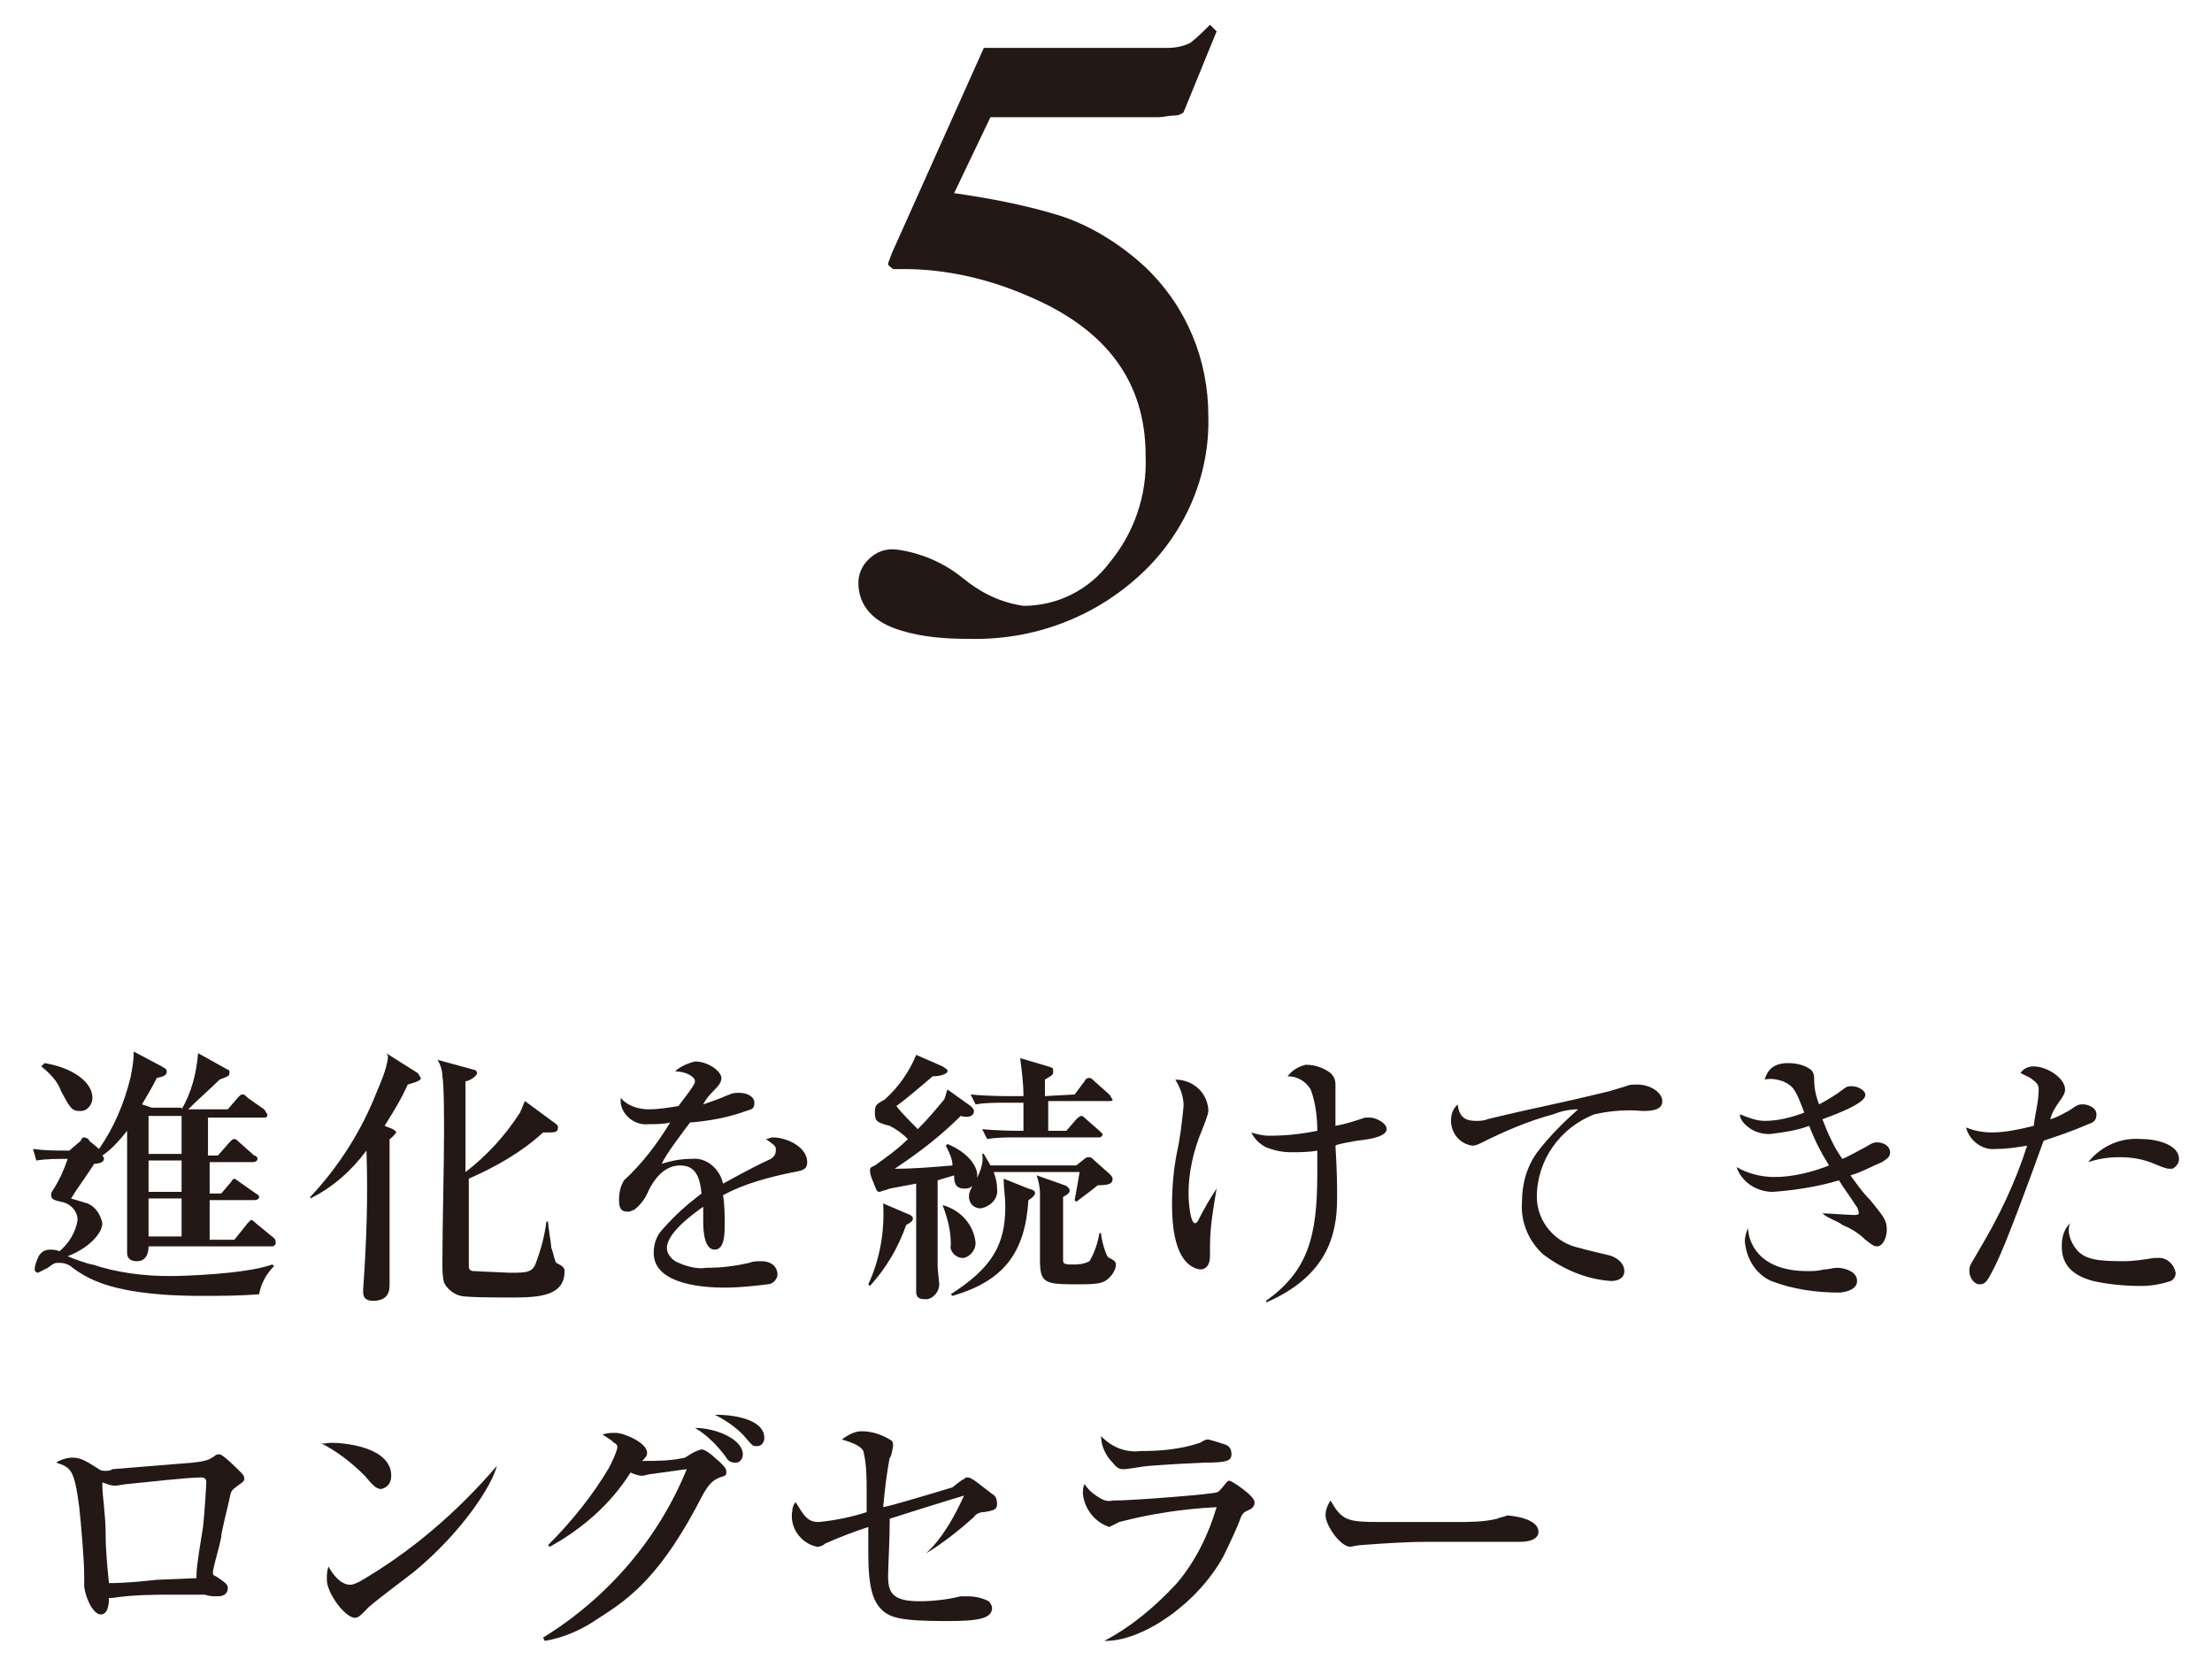 <?xml version="1.0" encoding="utf-8"?>
<!-- Generator: Adobe Illustrator 23.0.6, SVG Export Plug-In . SVG Version: 6.00 Build 0)  -->
<svg version="1.1" id="レイヤー_1" xmlns="http://www.w3.org/2000/svg" xmlns:xlink="http://www.w3.org/1999/xlink" x="0px"
	 y="0px" viewBox="0 0 134 101" style="enable-background:new 0 0 134 101;" xml:space="preserve">
<style type="text/css">
	.st0{fill:#231815;}
</style>
<title>05</title>
<g>
	<g id="レイヤー_1-2">
		<path class="st0" d="M11,67.2c0.6-1,0.9-2.2,1-3.4l1.8,1c0.1,0,0.1,0.1,0.1,0.2c0,0.2-0.1,0.2-0.6,0.4c-0.6,0.6-1.3,1.2-1.9,1.8
			h2.4l0.6-0.7c0.2-0.2,0.2-0.2,0.3-0.2c0.1,0,0.1,0,0.3,0.2l1,0.7c0.1,0.1,0.1,0.2,0.2,0.3c0,0.2-0.1,0.2-0.2,0.2h-3.4v2.3h0.6
			l0.7-0.8c0.2-0.2,0.2-0.2,0.3-0.2c0.1,0,0.2,0.1,0.3,0.2l0.9,0.8c0.1,0,0.2,0.1,0.2,0.2c0,0.1-0.1,0.2-0.3,0.2h-2.6v1.9h0.7
			l0.6-0.7c0.1-0.2,0.2-0.2,0.2-0.2s0.2,0.1,0.3,0.2l1,0.7c0,0,0.2,0.1,0.2,0.2s-0.1,0.2-0.3,0.2h-2.7v2.4h1.5l0.8-1
			c0.2-0.2,0.2-0.2,0.2-0.2c0.1,0,0.2,0.1,0.3,0.2l1.1,0.9c0.1,0.1,0.1,0.2,0.1,0.3c0,0.1-0.1,0.2-0.2,0.2H9c0,0.5-0.2,0.9-0.7,0.9
			c-0.3,0-0.6-0.1-0.6-0.5c0-0.2,0-0.4,0-0.5c0-0.6,0-1.2,0-1.6c0-0.2,0-3.5,0-3.6c0-0.4,0-1.2,0-1.7c-0.4,0.5-0.9,1.1-1.5,1.5
			c0,0,0.1,0.1,0.1,0.2c0,0.2-0.3,0.3-0.6,0.3c-0.1,0.2-0.2,0.3-0.8,1.2c-0.5,0.7-0.5,0.8-0.6,0.9c0.3,0.1,0.7,0.2,1,0.3
			c0.5,0.2,0.8,0.7,0.9,1.2c0,0.6-0.8,1.5-2.1,2c0.2,0.1,1.3,0.5,1.5,0.5c1.5,0.5,3.1,0.7,4.7,0.7c0.7,0,4.5-0.1,6.2-0.7l0.1,0.1
			c-0.5,0.5-0.8,1.1-0.9,1.7c-1.2,0.1-2.3,0.1-3.5,0.1c-0.9,0-4.3,0-6.4-0.9c-0.5-0.2-1-0.5-1.4-0.8c-0.2-0.2-0.5-0.3-0.8-0.3
			c-0.3,0-0.3,0-0.7,0.3c-0.2,0.1-0.4,0.2-0.6,0.3c-0.1,0-0.2-0.1-0.2-0.2c0-0.2,0.1-0.5,0.2-0.7c0.1-0.3,0.4-0.5,0.7-0.5
			c0.2,0,0.4,0,0.6,0.1c0.6-0.5,1-1.2,1.1-1.9c0-0.5-0.4-1-1-1.1c-0.5-0.1-0.6-0.2-0.6-0.4s0-0.1,0.1-0.3c0.4-0.6,0.7-1.3,0.9-1.9
			c-0.6,0-1.3,0-1.9,0.1L2,69.6c0.8,0.1,1.2,0.1,2.2,0.1l0.7-0.6C4.9,69,5,68.9,5.1,68.9c0.1,0,0.3,0.1,0.3,0.2L6,69.6
			c0.9-1.3,1.5-2.7,1.9-4.3c0.1-0.5,0.2-1,0.2-1.6l1.7,0.9c0.1,0.1,0.3,0.1,0.3,0.3s-0.1,0.3-0.6,0.4c-0.3,0.6-0.6,1.1-0.9,1.6
			l0.6,0.2H11z M2.7,64.4c1.8,0.3,2.9,1.2,2.9,2.1c0,0.4-0.3,0.8-0.7,0.8c0,0-0.1,0-0.1,0c-0.5,0-0.6-0.3-1.1-1.2
			c-0.2-0.6-0.7-1.1-1.2-1.5L2.7,64.4z M9,67.6v2.3h2v-2.3H9z M9,70.3v1.9h2v-1.9H9z M11,72.6H9v2.3h2V72.6z"/>
		<path class="st0" d="M23.8,68.4L23.8,68.4c0.1,0.1,0.2,0.1,0.2,0.2c0,0-0.2,0.3-0.4,0.4v4.3v4.5c0,0.3,0,1-1,1
			c-0.3,0-0.6-0.1-0.6-0.5c0-0.1,0-0.2,0-0.2c0.2-2.8,0.3-5.6,0.2-8.4c-0.9,1.2-2,2.2-3.4,2.9l0-0.1c1.7-1.8,3.1-4,4-6.3
			c0.3-0.7,0.6-1.4,0.7-2.1c0-0.1,0-0.2-0.1-0.3l1.9,1.2c0.1,0.1,0.1,0.2,0.2,0.3c0,0.2-0.5,0.3-0.8,0.4c-0.4,0.9-0.9,1.7-1.4,2.5
			L23.8,68.4z M33.7,68.1c0.1,0.1,0.1,0.1,0.1,0.2c0,0.3-0.2,0.3-0.6,0.3c-0.1,0-0.2,0-0.3,0c-1.3,1.2-2.9,2.1-4.5,2.8
			c0,0.5,0,5.1,0,5.3c0,0.2,0.1,0.3,0.3,0.3c0.1,0,2,0.1,2.2,0.1c1,0,1.4,0,1.6-0.7c0.3-0.8,0.5-1.6,0.6-2.4h0.1
			c0,0.3,0.2,1.4,0.2,1.6c0.1,0.2,0.2,0.8,0.3,0.9c0.4,0.2,0.5,0.3,0.5,0.5c0,1.5-1.5,1.6-3.2,1.6c-0.6,0-2.7,0-3.1-0.1
			c-0.4-0.1-0.8-0.4-1-0.8c-0.1-0.4-0.1-0.8-0.1-1.2c0-2.2,0.1-5.8,0.1-8c0-0.7,0-2.8-0.1-3.3c0-0.3-0.1-0.7-0.3-1l2.2,0.6
			c0.1,0,0.2,0.1,0.2,0.2c0,0.2-0.5,0.5-0.7,0.5v5.5c1.3-1,2.4-2.2,3.3-3.6c0.1-0.2,0.2-0.5,0.3-0.7L33.7,68.1z"/>
		<path class="st0" d="M42.1,65.5c0-0.3-0.6-0.6-1.2-0.6c0.3-0.3,0.8-0.5,1.2-0.6c0.8,0,1.6,0.6,1.6,1c0,0.2-0.1,0.4-0.3,0.6
			c-0.3,0.3-0.6,0.6-0.8,1c1.2-0.4,1.3-0.5,1.6-0.6c0.2-0.1,0.4-0.1,0.6-0.1c0.4,0,0.9,0.2,0.9,0.6c0,0.4-0.2,0.4-0.5,0.5
			c-1.1,0.4-2.2,0.6-3.4,0.7c-0.3,0.4-1.6,2.1-1.7,2.5c0.6-0.2,1.2-0.3,1.8-0.3c0.9-0.1,1.7,0.6,1.9,1.5c0.4-0.2,1.4-0.8,2.9-1.5
			C47,70,47,69.8,47,69.6s-0.2-0.3-0.6-0.6c0.1,0,0.3-0.1,0.4-0.1c0.9,0,2.1,0.6,2.1,1.5c0,0.4-0.2,0.5-0.8,0.6
			c-1.5,0.3-3,0.7-4.3,1.4c0.1,0.6,0.1,1.2,0.1,1.8c0,0.5,0,1.5-0.6,1.5s-0.7-1-0.7-1.7c0-0.3,0-0.6,0-0.9c-0.7,0.5-2.2,1.6-2.2,2.5
			c0,0.3,0.2,0.6,0.5,0.8c0.6,0.3,1.3,0.5,1.9,0.4c0.9,0,1.7-0.1,2.6-0.3c0.2-0.1,0.5-0.1,0.7-0.1c0.8,0,1,0.5,1,0.8
			c0,0.3-0.3,0.6-0.6,0.6c-0.8,0.1-1.7,0.2-2.6,0.2c-1,0-4.3-0.1-4.3-2.1c0-0.6,0.2-1.1,0.6-1.5c0.7-0.8,1.5-1.5,2.3-2.1
			c-0.1-0.9-0.3-1.7-1.3-1.7c-1,0-1.6,0.9-1.9,1.5c-0.2,0.5-0.5,0.9-0.9,1.2c-0.1,0-0.2,0.1-0.3,0.1c-0.3,0-0.6,0-0.6-0.7
			c0-0.7,0.2-1,0.3-1.2c1.1-1,2-2.2,2.8-3.5c-0.4,0.1-0.9,0.1-1.3,0.1c-0.8,0.1-1.6-0.5-1.7-1.3c0-0.1,0-0.2,0-0.3
			c0.4,0.5,1.1,0.7,1.7,0.7c0.6,0,1.2-0.1,1.8-0.2C42.1,65.7,42.1,65.6,42.1,65.5z"/>
		<path class="st0" d="M54.9,73.5c0.3,0.1,0.4,0.2,0.4,0.3s0,0.2-0.4,0.4c-0.5,1.4-1.2,2.6-2.2,3.7l-0.1-0.1c0.7-1.5,1-3.2,0.9-4.9
			L54.9,73.5z M57.1,64.6c0.3,0.2,0.3,0.2,0.3,0.3c0,0.1-0.3,0.3-0.9,0.3c-0.6,0.5-1.5,1.3-2.2,1.8c0.3,0.4,0.9,1,1.3,1.4
			c0.6-0.6,1.1-1.2,1.6-1.8c0.1-0.2,0.1-0.4,0.2-0.6l1.4,1c0.1,0.1,0.2,0.2,0.2,0.3c0,0.4-0.5,0.4-0.8,0.3c-1.2,1.2-2.5,2.2-4,3.2
			c1.2,0,2.3-0.1,3.5-0.2c0-0.4-0.2-0.8-0.4-1.2l0.1-0.1c1.2,0.5,1.8,1.3,1.8,1.9c0,0.4-0.3,0.8-0.7,0.8c0,0-0.1,0-0.1,0
			c-0.6,0-0.6-0.5-0.6-0.8l-1,0.3c0,0.7,0,5,0,5.2s0.1,1,0.1,1.1c0,0.4-0.3,0.8-0.7,0.9c-0.1,0-0.1,0-0.2,0c-0.5,0-0.5-0.3-0.5-0.5
			s0-0.6,0-0.7c0-0.5,0-2.2,0-2.8c0-1,0-1.9,0-3l-1.6,0.3c-0.2,0.1-0.4,0.1-0.6,0.2c-0.2,0-0.2-0.1-0.4-0.6
			c-0.1-0.2-0.2-0.5-0.2-0.7c0-0.2,0.1-0.2,0.3-0.3c0.7-0.5,1.4-1,2-1.6c-0.3-0.3-0.7-0.6-1.1-0.8C53.1,68,53,67.9,53,67.4
			s0.1-0.5,0.6-0.8c0.8-0.7,1.5-1.7,1.9-2.7L57.1,64.6z M57.1,73c1.1,0.3,1.9,1.2,2,2.3c0,0.4-0.3,0.8-0.7,0.9c0,0-0.1,0-0.1,0
			c-0.4,0-0.8-0.4-0.7-0.8C57.6,74.5,57.4,73.8,57.1,73L57.1,73z M62.3,72c0.4,0.1,0.4,0.2,0.4,0.3c0,0.1-0.2,0.3-0.4,0.4
			c-0.2,3.2-1.5,4.9-4.6,5.8l-0.1-0.1c2.5-1.6,3.3-3,3.3-5.3c0-0.6-0.1-1.1-0.1-1.7L62.3,72z M60.2,71c0.1,0.3,0.2,0.6,0.2,1
			c0.1,0.6-0.4,1.1-1,1.2c-0.4,0-0.7-0.3-0.7-0.7c0,0,0,0,0,0c0-0.2,0-0.3,0.4-1c0.3-0.5,0.5-1.1,0.4-1.6h0.1
			c0.1,0.2,0.3,0.5,0.4,0.7h5.2l0.5-0.4c0.1-0.1,0.2-0.1,0.3-0.1c0.1,0,0.2,0.1,0.3,0.2l0.9,0.8c0.1,0.1,0.2,0.2,0.2,0.3
			c0,0.3-0.2,0.4-0.9,0.4c-0.1,0.1-1.3,1-1.3,1l-0.1-0.1c0.1-0.5,0.2-1.1,0.3-1.7L60.2,71z M65.1,66.3l0.6-0.8
			c0.1-0.2,0.2-0.2,0.3-0.2c0.1,0,0.2,0.1,0.3,0.2l0.9,0.8c0.1,0.1,0.1,0.2,0.2,0.3c0,0.1-0.1,0.1-0.3,0.1h-3.6v1.8h1.1l0.6-0.7
			c0,0,0.2-0.2,0.3-0.2c0.1,0,0.2,0.1,0.3,0.2l0.8,0.7c0.1,0.1,0.1,0.1,0.2,0.2c0,0.1-0.1,0.2-0.2,0.2h-5c-0.6,0-1.2,0-1.8,0.1
			l-0.3-0.6c1,0.1,2.1,0.1,2.3,0.1H62c0-0.1,0-1.2,0-1.7h-1.1c-0.6,0-1.2,0-1.8,0.1l-0.3-0.6c1,0.1,2.2,0.1,2.3,0.1H62
			c0-0.8-0.1-1.5-0.2-2.3l1.7,0.5c0.3,0.1,0.3,0.1,0.3,0.3s0,0.2-0.5,0.5c0,0.2,0,0.9,0,1L65.1,66.3z M64.5,71.8
			c0.1,0,0.3,0.2,0.3,0.3c0,0.2-0.2,0.3-0.4,0.4c0,0.6,0,1.5,0,2c0,0.6,0,1.3,0,1.8c0,0.2,0,0.3,0.5,0.3c0.4,0,0.7,0,1.1-0.2
			c0.3-0.5,0.5-1.1,0.6-1.7h0.1c0,0.3,0.3,1.5,0.5,1.5c0.2,0.1,0.4,0.2,0.4,0.4c0,0.3-0.2,0.6-0.4,0.8c-0.3,0.3-0.6,0.4-1.7,0.4
			c-2.2,0-2.5,0-2.5-1.5v-4c0-0.4-0.1-0.8-0.2-1.1L64.5,71.8z"/>
		<path class="st0" d="M73.7,72c-0.2,1.2-0.4,2.3-0.4,3.5c0,0.1,0,0.5,0,0.6c0,0.6-0.3,0.8-0.6,0.8C72,76.8,71,76.1,71,73
			c0-1.1,0.1-2.2,0.3-3.2c0.2-0.9,0.3-1.8,0.4-2.8c0-0.6-0.2-1.1-0.5-1.6c1,0,1.9,0.7,2,1.8c0,0.2,0,0.3-0.4,1.3
			C72.3,69.7,72,71,72,72.3c0,0.5,0.1,1.8,0.4,1.8c0,0,0.1,0,0.2-0.2C72.9,73.3,73.3,72.6,73.7,72L73.7,72z M76.7,78.8
			c2.5-1.8,3.1-3.8,3.1-7.7c0-0.7,0-1.2,0-1.4c-0.5,0.1-1.1,0.1-1.6,0.1c-0.5,0-1-0.1-1.5-0.3c-0.4-0.2-0.7-0.5-0.9-0.9
			c0.3,0.1,0.7,0.2,1.1,0.2c1,0,1.9-0.1,2.9-0.3c0-0.8-0.1-1.7-0.4-2.5c-0.3-0.5-0.8-0.8-1.4-0.8c0.3-0.4,0.7-0.6,1.1-0.7
			c0.6,0,1.1,0.2,1.5,0.5c0.2,0.2,0.3,0.4,0.3,0.7c0,0.2,0,1.1,0,1.3c0,0.2,0,0.6,0,1.2c0.6-0.1,1.2-0.3,1.8-0.5c0.1,0,0.2,0,0.3,0
			c0.3,0,1,0.3,1,0.7s-0.8,0.6-1.8,0.7c-0.5,0.1-1.2,0.2-1.3,0.3c0.1,1.6,0.1,2.5,0.1,3.2c0,2.2-0.6,4.7-4.3,6.3L76.7,78.8z"/>
		<path class="st0" d="M89.4,67.9c0.2,0,0.5,0,0.7-0.1c3.3-0.8,3.7-0.8,7.4-1.7l1-0.3c0.2-0.1,0.4-0.1,0.7-0.1c0.8,0,1.5,0.5,1.5,1
			c0,0.5-0.5,0.6-1.2,0.6c-1-0.1-2,0-2.9,0.2c-2.1,0.8-3.5,2.8-3.5,5c0,1.5,1.1,2.8,2.6,3.1c0.3,0.1,1.2,0.3,1.6,0.4
			c0.6,0.1,1.1,0.5,1.1,1s-0.5,0.6-0.8,0.6c-1.5-0.1-2.9-0.7-4.1-1.6c-0.9-0.8-1.4-2-1.3-3.2c0-1.1,0.3-2.2,1-3.1
			c0.7-0.9,1.5-1.7,2.4-2.5c-0.5,0-1,0.1-1.5,0.3c-1.5,0.4-2.9,1-4.3,1.7c-0.2,0.1-0.4,0.2-0.6,0.2c-0.8-0.1-1.3-0.8-1.3-1.5
			c0-0.4,0.1-0.7,0.4-1C88.4,67.7,88.8,67.9,89.4,67.9z"/>
		<path class="st0" d="M110.4,73.5c0.3,0,1.6,0.1,1.9,0.1c0.1,0,0.3,0,0.3-0.1c0-0.2-0.1-0.4-0.2-0.5c-0.3-0.5-0.7-1-1-1.5
			c-1.3,0.4-2.7,0.6-4,0.7c-1,0-1.9-0.6-2.2-1.5c0.7,0.4,1.5,0.6,2.3,0.6c1.1,0,2.3-0.3,3.3-0.7c-0.5-0.8-0.9-1.6-1.2-2.4
			c-0.8,0.3-1.6,0.4-2.4,0.5c-0.6,0-1.1-0.2-1.5-0.6c-0.2-0.2-0.3-0.4-0.3-0.6c0.5,0.2,1,0.4,1.5,0.4c0.8,0,1.6-0.2,2.4-0.5
			c-0.5-1.3-0.6-1.6-1.3-1.9c-0.3-0.1-0.7-0.2-1.1-0.1c0.1-0.3,0.3-1,1.4-1c0.5,0,1,0.1,1.4,0.4c0.2,0.2,0.2,0.4,0.2,0.6
			c0,0.5,0.1,1,0.3,1.5c0.4-0.2,1.2-0.7,1.3-0.8c0.4-0.3,0.4-0.3,0.7-0.3c0.4,0,0.8,0.3,0.8,0.5s-0.1,0.6-2.6,1.5
			c0.3,0.8,0.7,1.7,1.2,2.4c0.3-0.1,0.8-0.4,1.2-0.6s0.6-0.4,0.9-0.4c0.5,0,0.8,0.3,0.8,0.6s-0.2,0.4-0.5,0.6
			c-0.5,0.2-1.2,0.6-1.9,0.8c0.7,1,1,1.3,1.2,1.5c0.8,1,1,1.2,1,1.8c0,0.4-0.2,1-0.6,1c-0.2,0-0.3-0.1-0.7-0.4
			c-0.4-0.4-0.9-0.7-1.4-0.9C111.4,74,110.7,73.8,110.4,73.5L110.4,73.5z M109.5,77c0.3,0,0.6,0,1-0.1c0.3,0,0.5-0.1,0.8-0.1
			c0.4,0,1.2,0.2,1.2,0.8c0,0.6-0.9,0.7-1.1,0.7c-1.4,0-2.8-0.2-4.1-0.7c-0.9-0.4-1.5-1.3-1.6-2.4c0-0.3,0.1-0.6,0.2-0.8
			C105.9,75.2,106.5,77,109.5,77z"/>
		<path class="st0" d="M123.5,66c0-0.3-0.1-0.4-0.5-0.7c-0.2-0.1-0.4-0.2-0.6-0.3c0.2-0.3,0.5-0.4,0.8-0.4c0.8,0,1.9,0.7,1.9,1.4
			c0,0.2-0.1,0.4-0.4,0.8c-0.2,0.3-0.4,0.6-0.5,1c0.4-0.1,0.7-0.3,1.1-0.5c0.6-0.4,0.6-0.4,0.9-0.4c0.3,0,0.8,0.2,0.8,0.6
			c0,0.4-0.2,0.5-0.5,0.6c-0.9,0.4-1.8,0.7-2.7,1c-0.9,2.5-2.3,6.3-2.9,7.5c-0.5,1-0.6,1.2-1,1.2c-0.3,0-0.6-0.4-0.6-0.8
			s0.1-0.4,0.6-1.3c1.2-2,2.2-4.1,2.9-6.3c-0.6,0.1-1.2,0.2-1.9,0.2c-0.8,0.1-1.6-0.5-1.8-1.3c0.5,0.2,1,0.3,1.6,0.3
			c0.8,0,1.7-0.2,2.5-0.4C123.3,67.4,123.5,66.7,123.5,66z M125.8,75.7c0.5,0.6,1.3,0.7,2.8,0.7c0.7,0,1.3-0.1,1.9-0.2
			c0,0,0.2,0,0.3,0c0.5,0,0.9,0.4,1,0.9c0,0.2-0.1,0.4-0.3,0.5c-0.6,0.2-1.2,0.3-1.8,0.3c-1,0-2-0.1-2.9-0.3
			c-1.5-0.4-1.9-1.2-1.9-2.1c0-0.5,0.1-1,0.5-1.4C125.2,74.6,125.4,75.2,125.8,75.7L125.8,75.7z M129.7,69c1.1,0,2.3,0.4,2.3,1.2
			c0,0.3-0.2,0.5-0.4,0.6c0,0,0,0-0.1,0c-0.2,0-0.3,0-1-0.3c-0.7-0.3-1.4-0.4-2.1-0.4c-0.7,0-1.3,0.1-1.9,0.3
			C127.3,69.4,128.5,68.9,129.7,69L129.7,69z"/>
		<path class="st0" d="M4.4,88.3c0.5,0,0.8,0.2,1.6,0.7c0.1,0.1,0.3,0.1,0.4,0.1c0.1,0,0.3,0,0.4-0.1l4.9-0.4c0.9-0.1,1-0.2,1.3-0.4
			c0.1-0.1,0.2-0.1,0.3-0.1c0.2,0,1,0.8,1.3,1.1c0.1,0.1,0.2,0.2,0.2,0.4c0,0.1-0.1,0.2-0.4,0.4c-0.4,0.3-0.4,0.3-0.5,0.8
			s-0.5,2-0.5,2.3c-0.1,0.6-0.4,1.5-0.5,2.1v0.1c0,0.1,0,0.1,0.2,0.2c0.6,0.4,0.7,0.5,0.7,0.7c0,0.3-0.2,0.5-0.6,0.5
			c-0.3,0-0.5,0-0.8-0.1c-0.3,0-0.6,0-1.7,0c-1.3,0-2.6,0-3.9,0.2H6.6c0,0.2,0,1-0.5,1s-1-1.2-1-1.8c0-0.1,0-0.6,0-0.6
			c0-0.9-0.2-3.2-0.3-4.1c-0.3-2.3-0.5-2.4-1.4-2.7C3.7,88.4,4.1,88.3,4.4,88.3z M12.3,92.5c0.1-0.9,0.2-2.6,0.2-2.7
			c0-0.2-0.1-0.3-0.3-0.3c-0.9,0-3.4,0.3-4.5,0.4C7.6,89.9,7.1,90,7,90c-0.3,0-0.5-0.1-0.8-0.2c0,0,0,0.1,0,0.1c0,0,0,0.1,0,0.1
			c0,0.6,0.2,1.8,0.2,2.9c0,1,0.1,2,0.2,3c1,0,1.9-0.1,2.9-0.2l2.4-0.1C11.9,95.2,11.9,94.9,12.3,92.5z"/>
		<path class="st0" d="M20.1,87.4c0.6,0,3.6,0.2,3.6,2c0,0.4-0.2,0.7-0.6,0.8c-0.3,0-0.5-0.2-1-0.8c-0.8-0.8-1.7-1.5-2.7-2
			C19.6,87.5,19.8,87.4,20.1,87.4z M30.1,88.8c-0.3,1.2-2.1,4-5,6.4c-0.5,0.4-2.8,2.1-2.9,2.3c-0.4,0.4-0.5,0.5-0.7,0.5
			c-0.6,0-1.7-1.5-1.7-2.3c0-0.3,0-0.5,0.1-0.8c0.5,0.9,1,1.1,1.3,1.1c0.1,0,0.2,0,0.6-0.2C24.9,94,27.7,91.6,30.1,88.8z"/>
		<path class="st0" d="M32.9,99.2c3.9-2.4,7-6,8.7-10.2c-0.1,0-1.4,0.2-2.2,0.3c-0.1,0-0.4,0.1-0.5,0.1c-0.2,0-0.5-0.1-0.7-0.2
			c-1.2,1.9-2.9,3.4-4.9,4.5l-0.1-0.1c1.4-1.4,2.7-3,3.7-4.7c0.2-0.4,0.4-0.8,0.5-1.2c0-0.1,0-0.2-0.2-0.3c-0.2-0.2-0.4-0.3-0.7-0.5
			c0.3-0.1,0.5-0.1,0.8-0.1c0.5,0,1.9,0.6,1.9,1.2c0,0.2-0.1,0.3-0.3,0.5c0.9,0,1.7,0,2.6-0.2c0.3-0.2,0.6-0.4,1-0.5
			c0.2,0,0.6,0.3,0.8,0.5c0.7,0.6,0.7,0.7,0.7,0.9c0,0.2-0.1,0.2-0.4,0.3c-0.5,0.2-0.7,0.5-1,1c-2.5,4.9-4.4,6.3-6.3,7.5
			c-1,0.7-2.1,1.2-3.3,1.4L32.9,99.2z M45,88.1c0,0.3-0.2,0.5-0.4,0.5c0,0,0,0-0.1,0c-0.2,0-0.4-0.1-0.5-0.3
			c-0.5-0.7-1.2-1.4-1.9-1.8C43.4,86.5,45,87.2,45,88.1z M46.3,87.1c0,0.3-0.2,0.5-0.4,0.5c0,0,0,0-0.1,0c-0.2,0-0.2,0-0.8-0.7
			c-0.5-0.5-1.1-0.9-1.7-1.2C44.8,85.7,46.3,86.1,46.3,87.1z"/>
		<path class="st0" d="M56.5,93.7c0.8-0.9,1.4-2,1.9-3.1c-0.7,0.2-3.9,1.2-4.5,1.4c0,1.3-0.1,2.9-0.1,3.5c0,1,0.3,1.5,1.9,1.5
			c0.8,0,1.7-0.1,2.5-0.3c0.1,0,0.3,0,0.4,0c0.5,0,0.9,0.1,1.3,0.3c0.1,0.1,0.2,0.3,0.2,0.4c0,0.7-1,0.8-2.8,0.8
			c-2.7,0-3.4-0.2-3.9-0.7s-0.8-1.3-0.8-3.4c0-0.8,0-1.3,0-1.6c-0.9,0.3-1.7,0.6-2.6,1c-0.1,0.1-0.3,0.2-0.5,0.2
			c-1-0.2-1.7-1.2-1.5-2.2c0-0.2,0.1-0.4,0.2-0.5c0.5,0.8,0.7,1.2,1.4,1.2c1-0.1,2-0.3,2.9-0.6c0-0.3,0-0.6,0-1.3
			c0-0.8,0-1.6-0.2-2.4c-0.2-0.4-1-0.6-1.3-0.7c0.4-0.3,0.8-0.5,1.2-0.5c0.6,0,1.2,0.2,1.7,0.5c0.2,0.1,0.2,0.2,0.2,0.4
			c0,0-0.1,0.7-0.2,0.7c-0.2,1-0.3,2-0.4,3c0.6-0.1,4.2-1.2,4.2-1.2c0,0,0.6-0.5,0.7-0.5c0.1-0.1,0.1-0.1,0.2-0.1
			c0.3,0,0.7,0.4,1.5,1c0.2,0.1,0.3,0.3,0.3,0.6c0,0.3-0.1,0.4-0.8,0.5c-0.2,0-0.5,0.1-0.6,0.3c-0.9,0.8-1.9,1.6-2.9,2.2L56.5,93.7z
			"/>
		<path class="st0" d="M66.9,99.4c1.7-0.9,3.1-2.1,4.4-3.5c1.1-1.3,1.9-2.9,2.4-4.6c-2,0.1-4,0.4-5.9,0.9c-0.2,0.1-0.4,0.2-0.6,0.3
			c-0.9-0.3-1.5-1.1-1.6-2c0-0.2,0-0.4,0.1-0.6c0.2,0.3,0.4,0.5,0.7,0.7c0.3,0.2,0.6,0.4,1,0.3c1.3,0,6.2-0.4,6.3-0.5
			c0.1,0,0.2-0.1,0.6-0.6c0.1-0.1,0.1-0.1,0.2-0.1s1.5,0.9,1.5,1.3c0,0.3-0.2,0.4-0.4,0.5c-0.3,0.1-0.4,0.3-0.5,0.6
			c-0.1,0.3-0.6,1.4-1,2.2c-1.6,2.9-4.9,5.1-7.1,5.1L66.9,99.4z M69.1,87.9c1.2,0,2.4-0.1,3.6-0.5c0.3-0.2,0.4-0.2,0.5-0.2
			c0.4,0.1,0.7,0.2,1,0.3c0.3,0.1,0.4,0.3,0.4,0.6c0,0.4-0.3,0.5-1.6,0.5c-0.1,0-2.2,0.1-3.4,0.2c-0.2,0-1.3,0.2-1.5,0.2
			c-0.2,0-0.4,0-0.7-0.4c-0.4-0.4-0.7-1-0.7-1.6C67.4,87.7,68.2,88,69.1,87.9z"/>
		<path class="st0" d="M83.6,92.2c0.7,0,3.9,0,4.5,0c0.9,0,1.8,0,2.6-0.2c0.2-0.1,0.4-0.1,0.6-0.2c0,0,1.9,0.1,1.9,1
			c0,0.3-0.3,0.6-1.1,0.6c-0.3,0-0.8,0-1,0c-0.4,0-3.9,0-4.6,0c-1.4,0-2.7,0.1-4.1,0.2c-0.1,0-0.6,0.1-0.6,0.1
			c-0.6,0-1.5-1.3-1.5-1.9c0-0.3,0.1-0.6,0.3-0.9C81.3,92.1,81.6,92.2,83.6,92.2z"/>
		<path class="st0" d="M58.3,35c1.1,0.9,2.3,1.5,3.7,1.7c2.1,0,4-1,5.2-2.6c1.5-1.8,2.3-4.1,2.2-6.5c0-4.5-2.4-7.7-7.2-9.7
			c-2.3-1-4.9-1.6-7.4-1.6c-0.2,0-0.5,0-0.7,0c-0.1-0.1-0.3-0.2-0.3-0.3c0-0.1,0.1-0.3,0.1-0.3c0-0.1,0.1-0.2,0.1-0.3l5.6-12.5h11.2
			c0.4,0,0.9-0.1,1.3-0.3c0.4-0.3,0.8-0.7,1.2-1.1l0.4,0.4l-2,4.9C71.6,6.9,71.4,7,71.1,7c-0.3,0-0.6,0.1-1,0.1H60l-2.2,4.6
			C59.9,12,62,12.4,64,13c2,0.6,3.9,1.8,5.4,3.2c2.5,2.4,3.8,5.6,3.8,9c0.1,3.6-1.4,7.1-4.1,9.6c-2.8,2.6-6.5,4-10.4,3.9
			c-1.4,0-2.8-0.1-4.1-0.5c-1.7-0.5-2.6-1.5-2.6-2.9c0-0.5,0.2-1,0.6-1.4c0.5-0.5,1.1-0.7,1.8-0.6C55.8,33.5,57.2,34.1,58.3,35z"/>
	</g>
</g>
</svg>
